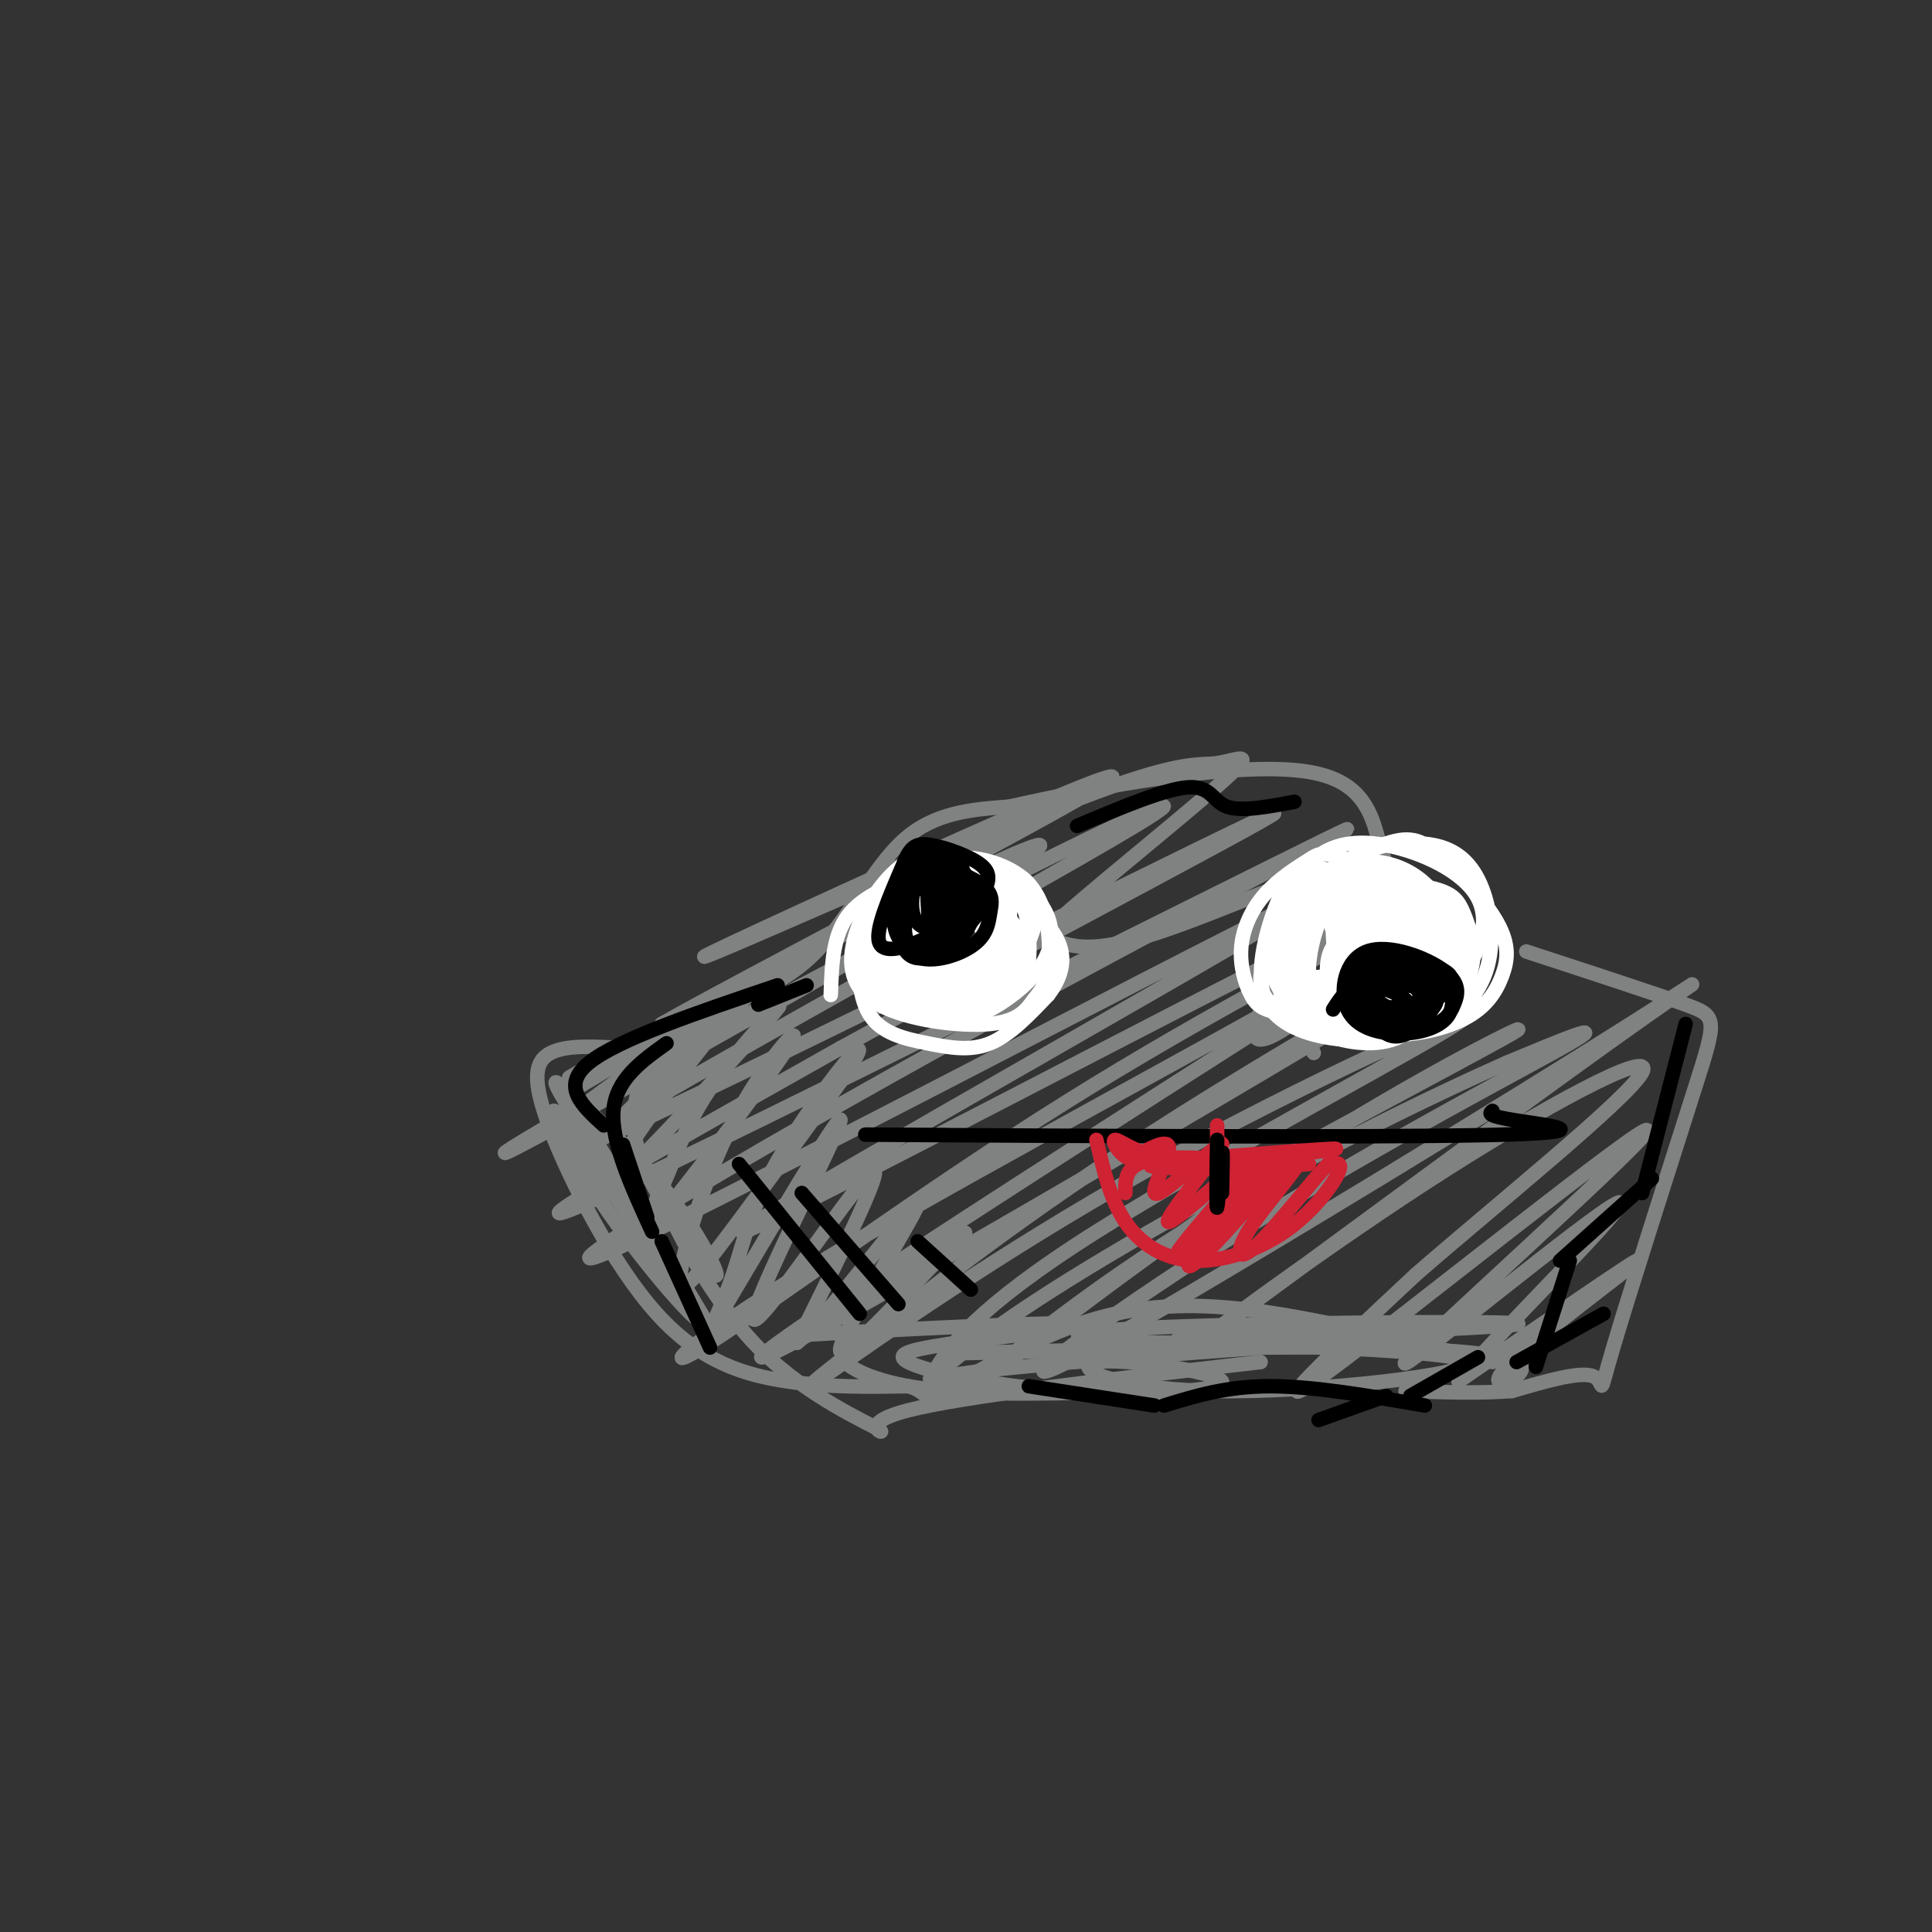 <svg viewBox='0 0 400 400' version='1.1' xmlns='http://www.w3.org/2000/svg' xmlns:xlink='http://www.w3.org/1999/xlink'><rect x="0" y="0" width="400" height="400" fill="#333333" stroke="none"/><g fill='none' stroke='rgb(128,130,130)' stroke-width='3' stroke-linecap='round' stroke-linejoin='round'><path d='M141,211c9.778,-2.978 19.556,-5.956 27,-13c7.444,-7.044 12.556,-18.156 19,-24c6.444,-5.844 14.222,-6.422 22,-7'/><path d='M209,167c16.989,-3.839 48.461,-9.936 63,-7c14.539,2.936 12.145,14.906 16,22c3.855,7.094 13.959,9.313 18,11c4.041,1.687 2.021,2.844 0,4'/><path d='M129,217c-5.848,-0.348 -11.697,-0.695 -15,1c-3.303,1.695 -4.061,5.434 0,16c4.061,10.566 12.939,27.960 22,38c9.061,10.040 18.303,12.726 27,14c8.697,1.274 16.848,1.137 25,1'/><path d='M188,287c4.285,1.070 2.499,3.246 7,1c4.501,-2.246 15.289,-8.912 26,-13c10.711,-4.088 21.346,-5.596 36,-4c14.654,1.596 33.327,6.298 52,11'/><path d='M316,197c13.211,4.317 26.421,8.635 33,11c6.579,2.365 6.526,2.778 2,17c-4.526,14.222 -13.526,42.252 -17,54c-3.474,11.748 -1.421,7.214 -4,6c-2.579,-1.214 -9.789,0.893 -17,3'/><path d='M313,288c-6.500,0.500 -14.250,0.250 -22,0'/><path d='M207,280c-8.571,0.177 -17.143,0.354 -3,0c14.143,-0.354 51.000,-1.238 75,-1c24.000,0.238 35.144,1.600 36,4c0.856,2.400 -8.577,5.838 -3,0c5.577,-5.838 26.165,-20.954 27,-22c0.835,-1.046 -18.082,11.977 -37,25'/><path d='M302,286c5.530,-7.526 37.855,-38.840 33,-37c-4.855,1.840 -46.889,36.833 -44,33c2.889,-3.833 50.701,-46.494 50,-48c-0.701,-1.506 -49.915,38.141 -66,50c-16.085,11.859 0.957,-4.071 18,-20'/><path d='M293,264c15.200,-13.318 44.200,-36.614 47,-42c2.800,-5.386 -20.601,7.138 -45,23c-24.399,15.862 -49.796,35.060 -40,28c9.796,-7.060 54.784,-40.380 78,-57c23.216,-16.620 24.660,-16.542 -5,2c-29.660,18.542 -90.424,55.547 -107,64c-16.576,8.453 11.037,-11.647 39,-29c27.963,-17.353 56.275,-31.958 65,-37c8.725,-5.042 -2.138,-0.521 -13,4'/><path d='M312,220c-14.180,6.301 -43.131,20.053 -67,35c-23.869,14.947 -42.658,31.090 -38,28c4.658,-3.090 32.763,-25.413 60,-43c27.237,-17.587 53.606,-30.439 46,-26c-7.606,4.439 -49.188,26.168 -75,41c-25.812,14.832 -35.856,22.765 -41,27c-5.144,4.235 -5.390,4.771 -3,1c2.390,-3.771 7.414,-11.850 33,-28c25.586,-16.150 71.734,-40.370 76,-44c4.266,-3.630 -33.352,13.330 -65,31c-31.648,17.670 -57.328,36.048 -66,42c-8.672,5.952 -0.336,-0.524 8,-7'/><path d='M180,277c9.917,-8.132 30.708,-24.962 64,-46c33.292,-21.038 79.084,-46.284 51,-29c-28.084,17.284 -130.043,77.099 -137,79c-6.957,1.901 81.087,-54.114 117,-77c35.913,-22.886 19.693,-12.645 -10,4c-29.693,16.645 -72.860,39.695 -98,55c-25.140,15.305 -32.254,22.865 -20,15c12.254,-7.865 43.876,-31.156 74,-50c30.124,-18.844 58.750,-33.241 65,-37c6.250,-3.759 -9.875,3.121 -26,10'/><path d='M260,201c-37.361,18.984 -117.764,61.442 -105,53c12.764,-8.442 118.694,-67.786 118,-69c-0.694,-1.214 -108.012,55.702 -140,71c-31.988,15.298 11.354,-11.023 60,-38c48.646,-26.977 102.597,-54.609 81,-44c-21.597,10.609 -118.742,59.460 -148,73c-29.258,13.540 9.371,-8.230 48,-30'/><path d='M174,217c37.393,-20.512 106.876,-56.792 86,-47c-20.876,9.792 -132.111,65.657 -139,67c-6.889,1.343 90.568,-51.836 114,-66c23.432,-14.164 -27.163,10.688 -69,33c-41.837,22.312 -74.918,42.084 -56,32c18.918,-10.084 89.834,-50.024 103,-59c13.166,-8.976 -31.417,13.012 -76,35'/><path d='M137,212c12.576,-7.363 82.017,-43.272 92,-50c9.983,-6.728 -39.490,15.724 -64,27c-24.510,11.276 -24.056,11.376 -7,4c17.056,-7.376 50.714,-22.229 69,-29c18.286,-6.771 21.200,-5.462 25,-6c3.800,-0.538 8.486,-2.924 2,3c-6.486,5.924 -24.144,20.159 -32,27c-7.856,6.841 -5.910,6.287 -3,7c2.910,0.713 6.783,2.692 21,-2c14.217,-4.692 38.776,-16.055 45,-16c6.224,0.055 -5.888,11.527 -18,23'/><path d='M267,200c-4.360,5.917 -6.259,9.210 -7,12c-0.741,2.790 -0.322,5.078 6,1c6.322,-4.078 18.548,-14.521 20,-16c1.452,-1.479 -7.871,6.006 -12,11c-4.129,4.994 -3.065,7.497 -2,10'/></g>
<g fill='none' stroke='rgb(255,255,255)' stroke-width='3' stroke-linecap='round' stroke-linejoin='round'><path d='M183,191c-0.385,2.029 -0.770,4.057 0,6c0.770,1.943 2.696,3.800 6,5c3.304,1.200 7.986,1.743 12,0c4.014,-1.743 7.359,-5.771 8,-10c0.641,-4.229 -1.424,-8.660 -5,-11c-3.576,-2.340 -8.664,-2.588 -12,-1c-3.336,1.588 -4.919,5.013 -6,9c-1.081,3.987 -1.658,8.538 2,11c3.658,2.462 11.552,2.837 16,0c4.448,-2.837 5.452,-8.886 5,-13c-0.452,-4.114 -2.359,-6.293 -6,-8c-3.641,-1.707 -9.017,-2.942 -13,-1c-3.983,1.942 -6.572,7.061 -7,13c-0.428,5.939 1.306,12.697 5,15c3.694,2.303 9.347,0.152 15,-2'/><path d='M203,204c3.696,-3.228 5.435,-10.297 5,-15c-0.435,-4.703 -3.045,-7.040 -7,-8c-3.955,-0.960 -9.254,-0.543 -13,2c-3.746,2.543 -5.937,7.212 -7,11c-1.063,3.788 -0.998,6.695 0,9c0.998,2.305 2.929,4.007 7,5c4.071,0.993 10.281,1.275 15,-1c4.719,-2.275 7.947,-7.109 10,-12c2.053,-4.891 2.933,-9.839 -1,-13c-3.933,-3.161 -12.678,-4.534 -17,-5c-4.322,-0.466 -4.221,-0.026 -6,2c-1.779,2.026 -5.439,5.637 -7,11c-1.561,5.363 -1.023,12.479 3,16c4.023,3.521 11.532,3.449 16,2c4.468,-1.449 5.895,-4.275 7,-7c1.105,-2.725 1.887,-5.350 1,-8c-0.887,-2.650 -3.444,-5.325 -6,-8'/><path d='M203,185c-3.496,-1.987 -9.236,-2.955 -13,-2c-3.764,0.955 -5.551,3.833 -6,7c-0.449,3.167 0.439,6.622 1,9c0.561,2.378 0.793,3.680 5,5c4.207,1.320 12.387,2.660 17,2c4.613,-0.660 5.660,-3.318 6,-7c0.340,-3.682 -0.026,-8.387 -1,-11c-0.974,-2.613 -2.557,-3.135 -5,-4c-2.443,-0.865 -5.745,-2.073 -9,-2c-3.255,0.073 -6.464,1.427 -8,5c-1.536,3.573 -1.401,9.365 1,12c2.401,2.635 7.068,2.112 10,1c2.932,-1.112 4.130,-2.814 4,-6c-0.130,-3.186 -1.587,-7.856 -3,-10c-1.413,-2.144 -2.781,-1.760 -4,0c-1.219,1.760 -2.290,4.897 -3,7c-0.710,2.103 -1.060,3.172 0,4c1.060,0.828 3.530,1.414 6,2'/><path d='M201,197c1.861,-0.848 3.512,-3.968 4,-6c0.488,-2.032 -0.187,-2.978 -2,-3c-1.813,-0.022 -4.764,0.878 -5,3c-0.236,2.122 2.242,5.465 4,6c1.758,0.535 2.795,-1.738 4,-4c1.205,-2.262 2.576,-4.513 -1,-6c-3.576,-1.487 -12.100,-2.209 -16,0c-3.900,2.209 -3.176,7.350 -2,11c1.176,3.650 2.805,5.808 7,6c4.195,0.192 10.956,-1.584 15,-5c4.044,-3.416 5.373,-8.472 2,-12c-3.373,-3.528 -11.447,-5.527 -17,-5c-5.553,0.527 -8.587,3.579 -10,7c-1.413,3.421 -1.207,7.210 -1,11'/><path d='M183,200c0.611,2.985 2.638,4.948 7,6c4.362,1.052 11.059,1.192 15,0c3.941,-1.192 5.127,-3.718 6,-6c0.873,-2.282 1.431,-4.321 0,-7c-1.431,-2.679 -4.853,-5.997 -8,-8c-3.147,-2.003 -6.018,-2.689 -8,0c-1.982,2.689 -3.075,8.754 -3,12c0.075,3.246 1.319,3.673 4,4c2.681,0.327 6.800,0.554 9,-1c2.200,-1.554 2.480,-4.890 2,-7c-0.480,-2.110 -1.722,-2.995 -4,-4c-2.278,-1.005 -5.593,-2.129 -7,0c-1.407,2.129 -0.905,7.510 0,10c0.905,2.490 2.212,2.090 4,0c1.788,-2.090 4.058,-5.870 4,-8c-0.058,-2.130 -2.445,-2.608 -4,-2c-1.555,0.608 -2.277,2.304 -3,4'/><path d='M197,193c-0.630,1.493 -0.705,3.225 1,4c1.705,0.775 5.190,0.593 6,-1c0.810,-1.593 -1.054,-4.598 -1,-5c0.054,-0.402 2.027,1.799 4,4'/><path d='M276,181c-1.846,-1.326 -3.691,-2.652 -6,2c-2.309,4.652 -5.081,15.281 -5,21c0.081,5.719 3.014,6.526 10,6c6.986,-0.526 18.026,-2.387 23,-4c4.974,-1.613 3.882,-2.979 4,-6c0.118,-3.021 1.445,-7.699 -3,-12c-4.445,-4.301 -14.661,-8.226 -20,-10c-5.339,-1.774 -5.800,-1.397 -8,0c-2.200,1.397 -6.137,3.814 -9,7c-2.863,3.186 -4.650,7.143 -5,11c-0.350,3.857 0.738,7.615 2,10c1.262,2.385 2.698,3.397 8,4c5.302,0.603 14.471,0.798 21,0c6.529,-0.798 10.418,-2.590 14,-7c3.582,-4.410 6.857,-11.440 4,-17c-2.857,-5.560 -11.846,-9.651 -19,-11c-7.154,-1.349 -12.473,0.043 -16,4c-3.527,3.957 -5.264,10.478 -7,17'/><path d='M264,196c-1.196,3.954 -0.685,5.340 0,7c0.685,1.660 1.544,3.593 6,5c4.456,1.407 12.509,2.287 17,2c4.491,-0.287 5.421,-1.741 7,-3c1.579,-1.259 3.809,-2.323 5,-5c1.191,-2.677 1.344,-6.965 1,-10c-0.344,-3.035 -1.184,-4.816 -3,-7c-1.816,-2.184 -4.609,-4.772 -9,-6c-4.391,-1.228 -10.382,-1.097 -14,3c-3.618,4.097 -4.865,12.161 -4,17c0.865,4.839 3.842,6.454 9,7c5.158,0.546 12.497,0.022 16,-4c3.503,-4.022 3.169,-11.541 0,-16c-3.169,-4.459 -9.172,-5.857 -14,-6c-4.828,-0.143 -8.482,0.971 -11,5c-2.518,4.029 -3.901,10.975 -3,15c0.901,4.025 4.087,5.130 7,6c2.913,0.870 5.554,1.503 9,1c3.446,-0.503 7.699,-2.144 10,-4c2.301,-1.856 2.651,-3.928 3,-6'/><path d='M296,197c0.669,-3.240 0.841,-8.338 -3,-12c-3.841,-3.662 -11.695,-5.886 -17,-4c-5.305,1.886 -8.061,7.883 -9,13c-0.939,5.117 -0.062,9.354 4,12c4.062,2.646 11.310,3.701 16,2c4.690,-1.701 6.823,-6.160 7,-10c0.177,-3.840 -1.602,-7.063 -5,-10c-3.398,-2.937 -8.415,-5.587 -12,-3c-3.585,2.587 -5.737,10.412 -6,15c-0.263,4.588 1.364,5.939 6,6c4.636,0.061 12.281,-1.169 16,-4c3.719,-2.831 3.512,-7.264 2,-10c-1.512,-2.736 -4.330,-3.775 -8,-5c-3.670,-1.225 -8.191,-2.636 -10,0c-1.809,2.636 -0.904,9.318 0,16'/><path d='M277,203c2.512,2.732 8.793,1.562 12,-1c3.207,-2.562 3.339,-6.516 2,-9c-1.339,-2.484 -4.150,-3.499 -6,-4c-1.850,-0.501 -2.739,-0.489 -4,2c-1.261,2.489 -2.895,7.456 -1,9c1.895,1.544 7.319,-0.335 9,-3c1.681,-2.665 -0.382,-6.118 -2,-6c-1.618,0.118 -2.789,3.806 -3,6c-0.211,2.194 0.540,2.895 2,2c1.460,-0.895 3.628,-3.384 3,-6c-0.628,-2.616 -4.054,-5.358 -6,-4c-1.946,1.358 -2.413,6.817 -2,9c0.413,2.183 1.707,1.092 3,0'/><path d='M284,198c1.522,-0.306 3.827,-1.069 5,-3c1.173,-1.931 1.215,-5.028 1,-7c-0.215,-1.972 -0.688,-2.817 -3,-3c-2.312,-0.183 -6.462,0.297 -9,2c-2.538,1.703 -3.465,4.631 -1,7c2.465,2.369 8.322,4.179 12,4c3.678,-0.179 5.176,-2.349 7,-5c1.824,-2.651 3.973,-5.784 0,-8c-3.973,-2.216 -14.067,-3.515 -20,-3c-5.933,0.515 -7.703,2.843 -9,5c-1.297,2.157 -2.119,4.144 -2,8c0.119,3.856 1.181,9.583 6,11c4.819,1.417 13.395,-1.476 18,-4c4.605,-2.524 5.240,-4.680 6,-7c0.760,-2.320 1.646,-4.806 0,-7c-1.646,-2.194 -5.823,-4.097 -10,-6'/><path d='M285,182c-2.402,-1.188 -3.407,-1.157 -6,0c-2.593,1.157 -6.775,3.441 -9,7c-2.225,3.559 -2.492,8.393 -1,11c1.492,2.607 4.745,2.988 8,3c3.255,0.012 6.513,-0.345 9,-3c2.487,-2.655 4.203,-7.609 3,-10c-1.203,-2.391 -5.324,-2.221 -8,-1c-2.676,1.221 -3.907,3.492 -4,5c-0.093,1.508 0.954,2.254 2,3'/><path d='M284,191c-2.817,3.837 -5.634,7.673 -5,9c0.634,1.327 4.718,0.143 7,-1c2.282,-1.143 2.764,-2.246 3,-4c0.236,-1.754 0.228,-4.161 -2,-5c-2.228,-0.839 -6.677,-0.111 -9,2c-2.323,2.111 -2.521,5.603 -1,6c1.521,0.397 4.760,-2.302 8,-5'/><path d='M284,191c-4.855,-3.972 -9.711,-7.945 -13,-9c-3.289,-1.055 -5.013,0.807 -7,6c-1.987,5.193 -4.238,13.719 -2,19c2.238,5.281 8.965,7.319 14,8c5.035,0.681 8.379,0.004 11,-1c2.621,-1.004 4.519,-2.336 6,-6c1.481,-3.664 2.546,-9.658 1,-9c-1.546,0.658 -5.703,7.970 -11,11c-5.297,3.030 -11.734,1.777 -16,0c-4.266,-1.777 -6.362,-4.079 -6,-8c0.362,-3.921 3.181,-9.460 6,-15'/><path d='M267,187c4.689,-4.971 13.413,-9.898 19,-12c5.587,-2.102 8.037,-1.377 12,2c3.963,3.377 9.438,9.408 12,14c2.562,4.592 2.209,7.747 1,11c-1.209,3.253 -3.274,6.604 -8,9c-4.726,2.396 -12.112,3.836 -18,3c-5.888,-0.836 -10.280,-3.948 -8,-4c2.280,-0.052 11.230,2.956 18,2c6.770,-0.956 11.361,-5.875 13,-12c1.639,-6.125 0.326,-13.457 -2,-18c-2.326,-4.543 -5.665,-6.298 -9,-7c-3.335,-0.702 -6.668,-0.351 -10,0'/><path d='M287,175c-4.226,1.014 -9.791,3.548 -13,6c-3.209,2.452 -4.064,4.824 -5,7c-0.936,2.176 -1.955,4.158 -3,8c-1.045,3.842 -2.117,9.543 2,13c4.117,3.457 13.424,4.668 20,4c6.576,-0.668 10.422,-3.216 13,-6c2.578,-2.784 3.888,-5.804 4,-9c0.112,-3.196 -0.973,-6.566 -2,-9c-1.027,-2.434 -1.997,-3.931 -6,-5c-4.003,-1.069 -11.038,-1.711 -15,-2c-3.962,-0.289 -4.851,-0.226 -7,2c-2.149,2.226 -5.558,6.616 -7,11c-1.442,4.384 -0.916,8.763 0,12c0.916,3.237 2.222,5.332 6,7c3.778,1.668 10.029,2.907 15,1c4.971,-1.907 8.661,-6.961 11,-11c2.339,-4.039 3.328,-7.062 0,-11c-3.328,-3.938 -10.973,-8.791 -15,-11c-4.027,-2.209 -4.436,-1.774 -6,0c-1.564,1.774 -4.282,4.887 -7,8'/><path d='M272,190c-2.075,4.424 -3.763,11.485 -3,16c0.763,4.515 3.977,6.483 9,7c5.023,0.517 11.855,-0.417 16,-4c4.145,-3.583 5.602,-9.814 4,-14c-1.602,-4.186 -6.264,-6.328 -11,-8c-4.736,-1.672 -9.545,-2.873 -13,-2c-3.455,0.873 -5.556,3.820 -7,8c-1.444,4.180 -2.231,9.593 0,13c2.231,3.407 7.480,4.808 12,5c4.520,0.192 8.309,-0.825 10,-3c1.691,-2.175 1.282,-5.508 0,-8c-1.282,-2.492 -3.436,-4.142 -6,-5c-2.564,-0.858 -5.536,-0.923 -7,1c-1.464,1.923 -1.418,5.835 -1,7c0.418,1.165 1.209,-0.418 2,-2'/><path d='M277,201c1.640,-1.091 4.738,-2.819 6,-5c1.262,-2.181 0.686,-4.817 -1,-6c-1.686,-1.183 -4.483,-0.915 -7,0c-2.517,0.915 -4.755,2.478 -6,5c-1.245,2.522 -1.499,6.004 1,7c2.499,0.996 7.750,-0.493 11,-2c3.250,-1.507 4.500,-3.033 5,-5c0.500,-1.967 0.250,-4.376 -1,-6c-1.250,-1.624 -3.500,-2.464 -7,-1c-3.500,1.464 -8.250,5.232 -13,9'/><path d='M190,191c-0.047,5.456 -0.094,10.912 2,13c2.094,2.088 6.327,0.807 9,-2c2.673,-2.807 3.784,-7.141 2,-10c-1.784,-2.859 -6.465,-4.242 -10,-5c-3.535,-0.758 -5.924,-0.889 -8,2c-2.076,2.889 -3.841,8.799 -2,13c1.841,4.201 7.286,6.691 11,8c3.714,1.309 5.696,1.435 9,0c3.304,-1.435 7.929,-4.432 11,-8c3.071,-3.568 4.587,-7.708 3,-12c-1.587,-4.292 -6.279,-8.736 -13,-10c-6.721,-1.264 -15.472,0.651 -20,5c-4.528,4.349 -4.835,11.132 -5,15c-0.165,3.868 -0.190,4.819 2,6c2.190,1.181 6.595,2.590 11,4'/><path d='M192,210c4.143,0.477 9.002,-0.332 12,-2c2.998,-1.668 4.137,-4.197 5,-7c0.863,-2.803 1.452,-5.881 0,-10c-1.452,-4.119 -4.945,-9.278 -9,-12c-4.055,-2.722 -8.672,-3.008 -13,0c-4.328,3.008 -8.368,9.310 -10,15c-1.632,5.690 -0.857,10.768 5,14c5.857,3.232 16.794,4.620 23,4c6.206,-0.620 7.679,-3.247 9,-5c1.321,-1.753 2.491,-2.633 3,-7c0.509,-4.367 0.359,-12.223 -4,-17c-4.359,-4.777 -12.927,-6.476 -19,-5c-6.073,1.476 -9.652,6.126 -12,9c-2.348,2.874 -3.466,3.972 -4,8c-0.534,4.028 -0.483,10.987 2,15c2.483,4.013 7.399,5.080 12,6c4.601,0.920 8.886,1.691 13,0c4.114,-1.691 8.057,-5.846 12,-10'/><path d='M217,206c2.936,-3.783 4.276,-8.240 1,-13c-3.276,-4.760 -11.167,-9.822 -16,-12c-4.833,-2.178 -6.609,-1.471 -11,0c-4.391,1.471 -11.397,3.706 -15,8c-3.603,4.294 -3.801,10.647 -4,17'/></g>
<g fill='none' stroke='rgb(0,0,0)' stroke-width='3' stroke-linecap='round' stroke-linejoin='round'><path d='M187,179c-2.892,6.693 -5.784,13.385 -5,16c0.784,2.615 5.244,1.151 8,0c2.756,-1.151 3.809,-1.991 5,-5c1.191,-3.009 2.519,-8.188 2,-11c-0.519,-2.812 -2.886,-3.258 -5,-2c-2.114,1.258 -3.977,4.221 -5,8c-1.023,3.779 -1.207,8.374 0,11c1.207,2.626 3.804,3.282 7,1c3.196,-2.282 6.990,-7.504 9,-11c2.010,-3.496 2.237,-5.267 0,-7c-2.237,-1.733 -6.936,-3.428 -10,-4c-3.064,-0.572 -4.491,-0.019 -6,4c-1.509,4.019 -3.098,11.505 -1,15c2.098,3.495 7.885,2.999 11,1c3.115,-1.999 3.557,-5.499 4,-9'/><path d='M201,186c0.521,-2.469 -0.176,-4.143 -2,-6c-1.824,-1.857 -4.776,-3.898 -7,-2c-2.224,1.898 -3.720,7.736 -3,11c0.720,3.264 3.655,3.956 5,2c1.345,-1.956 1.098,-6.559 1,-7c-0.098,-0.441 -0.049,3.279 0,7'/><path d='M287,202c-1.476,1.568 -2.953,3.137 -3,5c-0.047,1.863 1.334,4.022 4,5c2.666,0.978 6.615,0.775 9,0c2.385,-0.775 3.206,-2.121 4,-4c0.794,-1.879 1.560,-4.290 -2,-7c-3.560,-2.710 -11.445,-5.717 -16,-4c-4.555,1.717 -5.779,8.160 -4,12c1.779,3.840 6.562,5.077 11,5c4.438,-0.077 8.530,-1.467 10,-4c1.470,-2.533 0.318,-6.208 -1,-8c-1.318,-1.792 -2.801,-1.701 -6,-2c-3.199,-0.299 -8.115,-0.987 -11,0c-2.885,0.987 -3.738,3.650 -3,6c0.738,2.350 3.068,4.386 6,5c2.932,0.614 6.466,-0.193 10,-1'/><path d='M295,210c2.332,-1.124 3.161,-3.433 2,-5c-1.161,-1.567 -4.314,-2.390 -7,-3c-2.686,-0.610 -4.906,-1.005 -7,0c-2.094,1.005 -4.061,3.412 -2,5c2.061,1.588 8.150,2.357 11,2c2.850,-0.357 2.460,-1.840 2,-3c-0.460,-1.160 -0.989,-1.996 -3,-2c-2.011,-0.004 -5.503,0.825 -6,2c-0.497,1.175 2.001,2.696 4,3c1.999,0.304 3.500,-0.611 2,-2c-1.500,-1.389 -6.000,-3.254 -9,-3c-3.000,0.254 -4.500,2.627 -6,5'/><path d='M196,235c-14.065,-0.077 -28.131,-0.155 -3,0c25.131,0.155 89.458,0.542 115,0c25.542,-0.542 12.298,-2.012 6,-3c-6.298,-0.988 -5.649,-1.494 -5,-2'/></g>
<g fill='none' stroke='rgb(207,34,51)' stroke-width='3' stroke-linecap='round' stroke-linejoin='round'><path d='M227,236c1.435,6.190 2.871,12.380 6,17c3.129,4.620 7.952,7.671 14,8c6.048,0.329 13.321,-2.065 19,-6c5.679,-3.935 9.766,-9.410 11,-12c1.234,-2.590 -0.383,-2.295 -2,-2'/><path d='M275,241c-3.432,3.528 -11.014,13.348 -15,17c-3.986,3.652 -4.378,1.138 -1,-4c3.378,-5.138 10.527,-12.899 10,-14c-0.527,-1.101 -8.729,4.457 -15,11c-6.271,6.543 -10.611,14.069 -6,10c4.611,-4.069 18.175,-19.734 19,-22c0.825,-2.266 -11.087,8.867 -23,20'/><path d='M244,259c1.398,-2.600 16.392,-19.100 16,-20c-0.392,-0.900 -16.171,13.800 -18,14c-1.829,0.200 10.293,-14.101 11,-16c0.707,-1.899 -10.002,8.604 -13,10c-2.998,1.396 1.715,-6.315 2,-9c0.285,-2.685 -3.857,-0.342 -8,2'/><path d='M234,240c-2.341,-0.907 -4.194,-4.174 -3,-4c1.194,0.174 5.433,3.789 15,5c9.567,1.211 24.460,0.018 25,0c0.540,-0.018 -13.274,1.138 -16,1c-2.726,-0.138 5.637,-1.569 14,-3'/><path d='M269,239c5.361,-0.855 11.762,-1.492 4,-1c-7.762,0.492 -29.688,2.112 -34,3c-4.312,0.888 8.988,1.042 17,1c8.012,-0.042 10.734,-0.281 6,-1c-4.734,-0.719 -16.924,-1.920 -23,-1c-6.076,0.920 -6.038,3.960 -6,7'/><path d='M252,233c0.000,0.000 0.000,12.000 0,12'/></g>
<g fill='none' stroke='rgb(0,0,0)' stroke-width='3' stroke-linecap='round' stroke-linejoin='round'><path d='M252,236c-0.111,7.311 -0.222,14.622 0,14c0.222,-0.622 0.778,-9.178 1,-11c0.222,-1.822 0.111,3.089 0,8'/><path d='M192,185c0.253,5.737 0.506,11.475 2,10c1.494,-1.475 4.230,-10.162 5,-14c0.770,-3.838 -0.424,-2.826 -2,-2c-1.576,0.826 -3.533,1.466 -4,5c-0.467,3.534 0.555,9.961 1,9c0.445,-0.961 0.314,-9.312 0,-10c-0.314,-0.688 -0.811,6.285 0,9c0.811,2.715 2.929,1.171 4,-1c1.071,-2.171 1.096,-4.969 0,-7c-1.096,-2.031 -3.313,-3.295 -5,-3c-1.687,0.295 -2.843,2.147 -4,4'/><path d='M189,185c-1.268,2.879 -2.437,8.078 -1,10c1.437,1.922 5.480,0.567 8,-1c2.520,-1.567 3.515,-3.347 4,-5c0.485,-1.653 0.458,-3.179 -2,-5c-2.458,-1.821 -7.348,-3.937 -10,-1c-2.652,2.937 -3.065,10.929 0,14c3.065,3.071 9.607,1.223 13,-1c3.393,-2.223 3.636,-4.820 4,-7c0.364,-2.180 0.849,-3.943 -2,-6c-2.849,-2.057 -9.032,-4.407 -13,-2c-3.968,2.407 -5.722,9.571 -4,13c1.722,3.429 6.921,3.123 10,2c3.079,-1.123 4.040,-3.061 5,-5'/><path d='M201,191c1.380,-1.596 2.329,-3.088 2,-5c-0.329,-1.912 -1.935,-4.246 -5,-5c-3.065,-0.754 -7.590,0.070 -10,2c-2.410,1.930 -2.705,4.965 -3,8'/><path d='M287,202c-1.979,1.322 -3.959,2.644 -4,5c-0.041,2.356 1.856,5.745 4,7c2.144,1.255 4.533,0.374 7,-2c2.467,-2.374 5.010,-6.243 3,-9c-2.010,-2.757 -8.572,-4.402 -12,-4c-3.428,0.402 -3.721,2.851 -4,5c-0.279,2.149 -0.544,3.999 2,5c2.544,1.001 7.895,1.154 11,0c3.105,-1.154 3.962,-3.616 5,-5c1.038,-1.384 2.258,-1.691 0,-3c-2.258,-1.309 -7.992,-3.622 -12,-2c-4.008,1.622 -6.288,7.178 -4,9c2.288,1.822 9.144,-0.089 16,-2'/><path d='M299,206c2.667,-0.333 1.333,-0.167 0,0'/></g>
<g fill='none' stroke='rgb(128,130,130)' stroke-width='3' stroke-linecap='round' stroke-linejoin='round'><path d='M132,226c-0.894,4.446 -1.787,8.893 2,17c3.787,8.107 12.255,19.875 14,21c1.745,1.125 -3.234,-8.392 -9,-16c-5.766,-7.608 -12.319,-13.307 -17,-18c-4.681,-4.693 -7.491,-8.379 0,4c7.491,12.379 25.283,40.823 26,43c0.717,2.177 -15.642,-21.911 -32,-46'/><path d='M116,231c-4.317,-4.592 0.891,6.928 10,20c9.109,13.072 22.118,27.697 19,21c-3.118,-6.697 -22.363,-34.717 -28,-44c-5.637,-9.283 2.334,0.172 5,5c2.666,4.828 0.025,5.031 7,-2c6.975,-7.031 23.564,-21.294 24,-23c0.436,-1.706 -15.282,9.147 -31,20'/><path d='M122,228c4.472,-3.521 31.153,-22.325 29,-22c-2.153,0.325 -33.139,19.778 -33,20c0.139,0.222 31.405,-18.789 32,-20c0.595,-1.211 -29.480,15.376 -32,17c-2.520,1.624 22.514,-11.717 33,-17c10.486,-5.283 6.425,-2.510 2,2c-4.425,4.510 -9.212,10.755 -14,17'/><path d='M139,225c-6.758,9.150 -16.654,23.525 -11,19c5.654,-4.525 26.857,-27.949 32,-34c5.143,-6.051 -5.773,5.270 -12,14c-6.227,8.730 -7.765,14.870 -11,22c-3.235,7.130 -8.169,15.250 -2,8c6.169,-7.250 23.440,-29.871 28,-37c4.560,-7.129 -3.592,1.233 -10,13c-6.408,11.767 -11.071,26.937 -12,33c-0.929,6.063 1.878,3.018 8,-5c6.122,-8.018 15.561,-21.009 25,-34'/><path d='M174,224c4.970,-7.337 4.894,-8.679 1,-4c-3.894,4.679 -11.605,15.377 -16,24c-4.395,8.623 -5.472,15.169 -8,22c-2.528,6.831 -6.506,13.946 0,3c6.506,-10.946 23.496,-39.955 23,-37c-0.496,2.955 -18.480,37.872 -18,41c0.480,3.128 19.423,-25.535 24,-30c4.577,-4.465 -5.211,15.267 -15,35'/><path d='M165,278c4.604,-3.238 23.614,-28.833 25,-29c1.386,-0.167 -14.853,25.093 -16,30c-1.147,4.907 12.799,-10.538 20,-18c7.201,-7.462 7.659,-6.942 2,-3c-5.659,3.942 -17.434,11.304 -25,15c-7.566,3.696 -10.922,3.726 2,3c12.922,-0.726 42.120,-2.207 49,-2c6.880,0.207 -8.560,2.104 -24,4'/><path d='M198,278c-7.340,1.154 -13.690,2.039 -10,4c3.690,1.961 17.420,4.996 33,6c15.580,1.004 33.010,-0.025 32,-2c-1.010,-1.975 -20.461,-4.897 -26,-4c-5.539,0.897 2.835,5.611 24,6c21.165,0.389 55.121,-3.549 53,-6c-2.121,-2.451 -40.320,-3.415 -54,-4c-13.680,-0.585 -2.840,-0.793 8,-1'/><path d='M258,277c18.484,-0.835 60.695,-2.421 56,-3c-4.695,-0.579 -56.297,-0.150 -78,1c-21.703,1.150 -13.508,3.019 8,3c21.508,-0.019 56.329,-1.928 45,-1c-11.329,0.928 -68.808,4.694 -87,7c-18.192,2.306 2.904,3.153 24,4'/><path d='M226,288c8.057,0.533 16.201,-0.136 10,0c-6.201,0.136 -26.746,1.075 -40,0c-13.254,-1.075 -19.215,-4.164 -21,-6c-1.785,-1.836 0.608,-2.418 3,-3'/><path d='M142,254c-2.624,-3.515 -5.247,-7.030 -3,-2c2.247,5.030 9.365,18.606 19,28c9.635,9.394 21.786,14.606 24,16c2.214,1.394 -5.510,-1.030 6,-4c11.510,-2.970 42.255,-6.485 73,-10'/></g>
<g fill='none' stroke='rgb(0,0,0)' stroke-width='3' stroke-linecap='round' stroke-linejoin='round'><path d='M161,204c-16.500,5.583 -33.000,11.167 -39,16c-6.000,4.833 -1.500,8.917 3,13'/><path d='M129,237c0.000,0.000 5.000,15.000 5,15'/><path d='M138,216c-5.250,3.750 -10.500,7.500 -11,14c-0.500,6.500 3.750,15.750 8,25'/><path d='M137,257c0.000,0.000 10.000,22.000 10,22'/><path d='M157,208c0.000,0.000 10.000,-4.000 10,-4'/><path d='M223,171c9.133,-3.844 18.267,-7.689 23,-8c4.733,-0.311 5.067,2.911 8,4c2.933,1.089 8.467,0.044 14,-1'/><path d='M213,287c0.000,0.000 26.000,4.000 26,4'/><path d='M241,291c6.500,-2.000 13.000,-4.000 22,-4c9.000,0.000 20.500,2.000 32,4'/><path d='M314,282c0.000,0.000 18.000,-10.000 18,-10'/><path d='M323,261c0.000,0.000 19.000,-17.000 19,-17'/><path d='M349,212c0.000,0.000 -9.000,35.000 -9,35'/><path d='M325,261c0.000,0.000 -7.000,22.000 -7,22'/><path d='M306,281c0.000,0.000 -14.000,8.000 -14,8'/><path d='M287,289c0.000,0.000 -14.000,5.000 -14,5'/><path d='M153,241c0.000,0.000 25.000,31.000 25,31'/><path d='M166,247c0.000,0.000 20.000,23.000 20,23'/><path d='M190,257c0.000,0.000 11.000,10.000 11,10'/></g>
</svg>